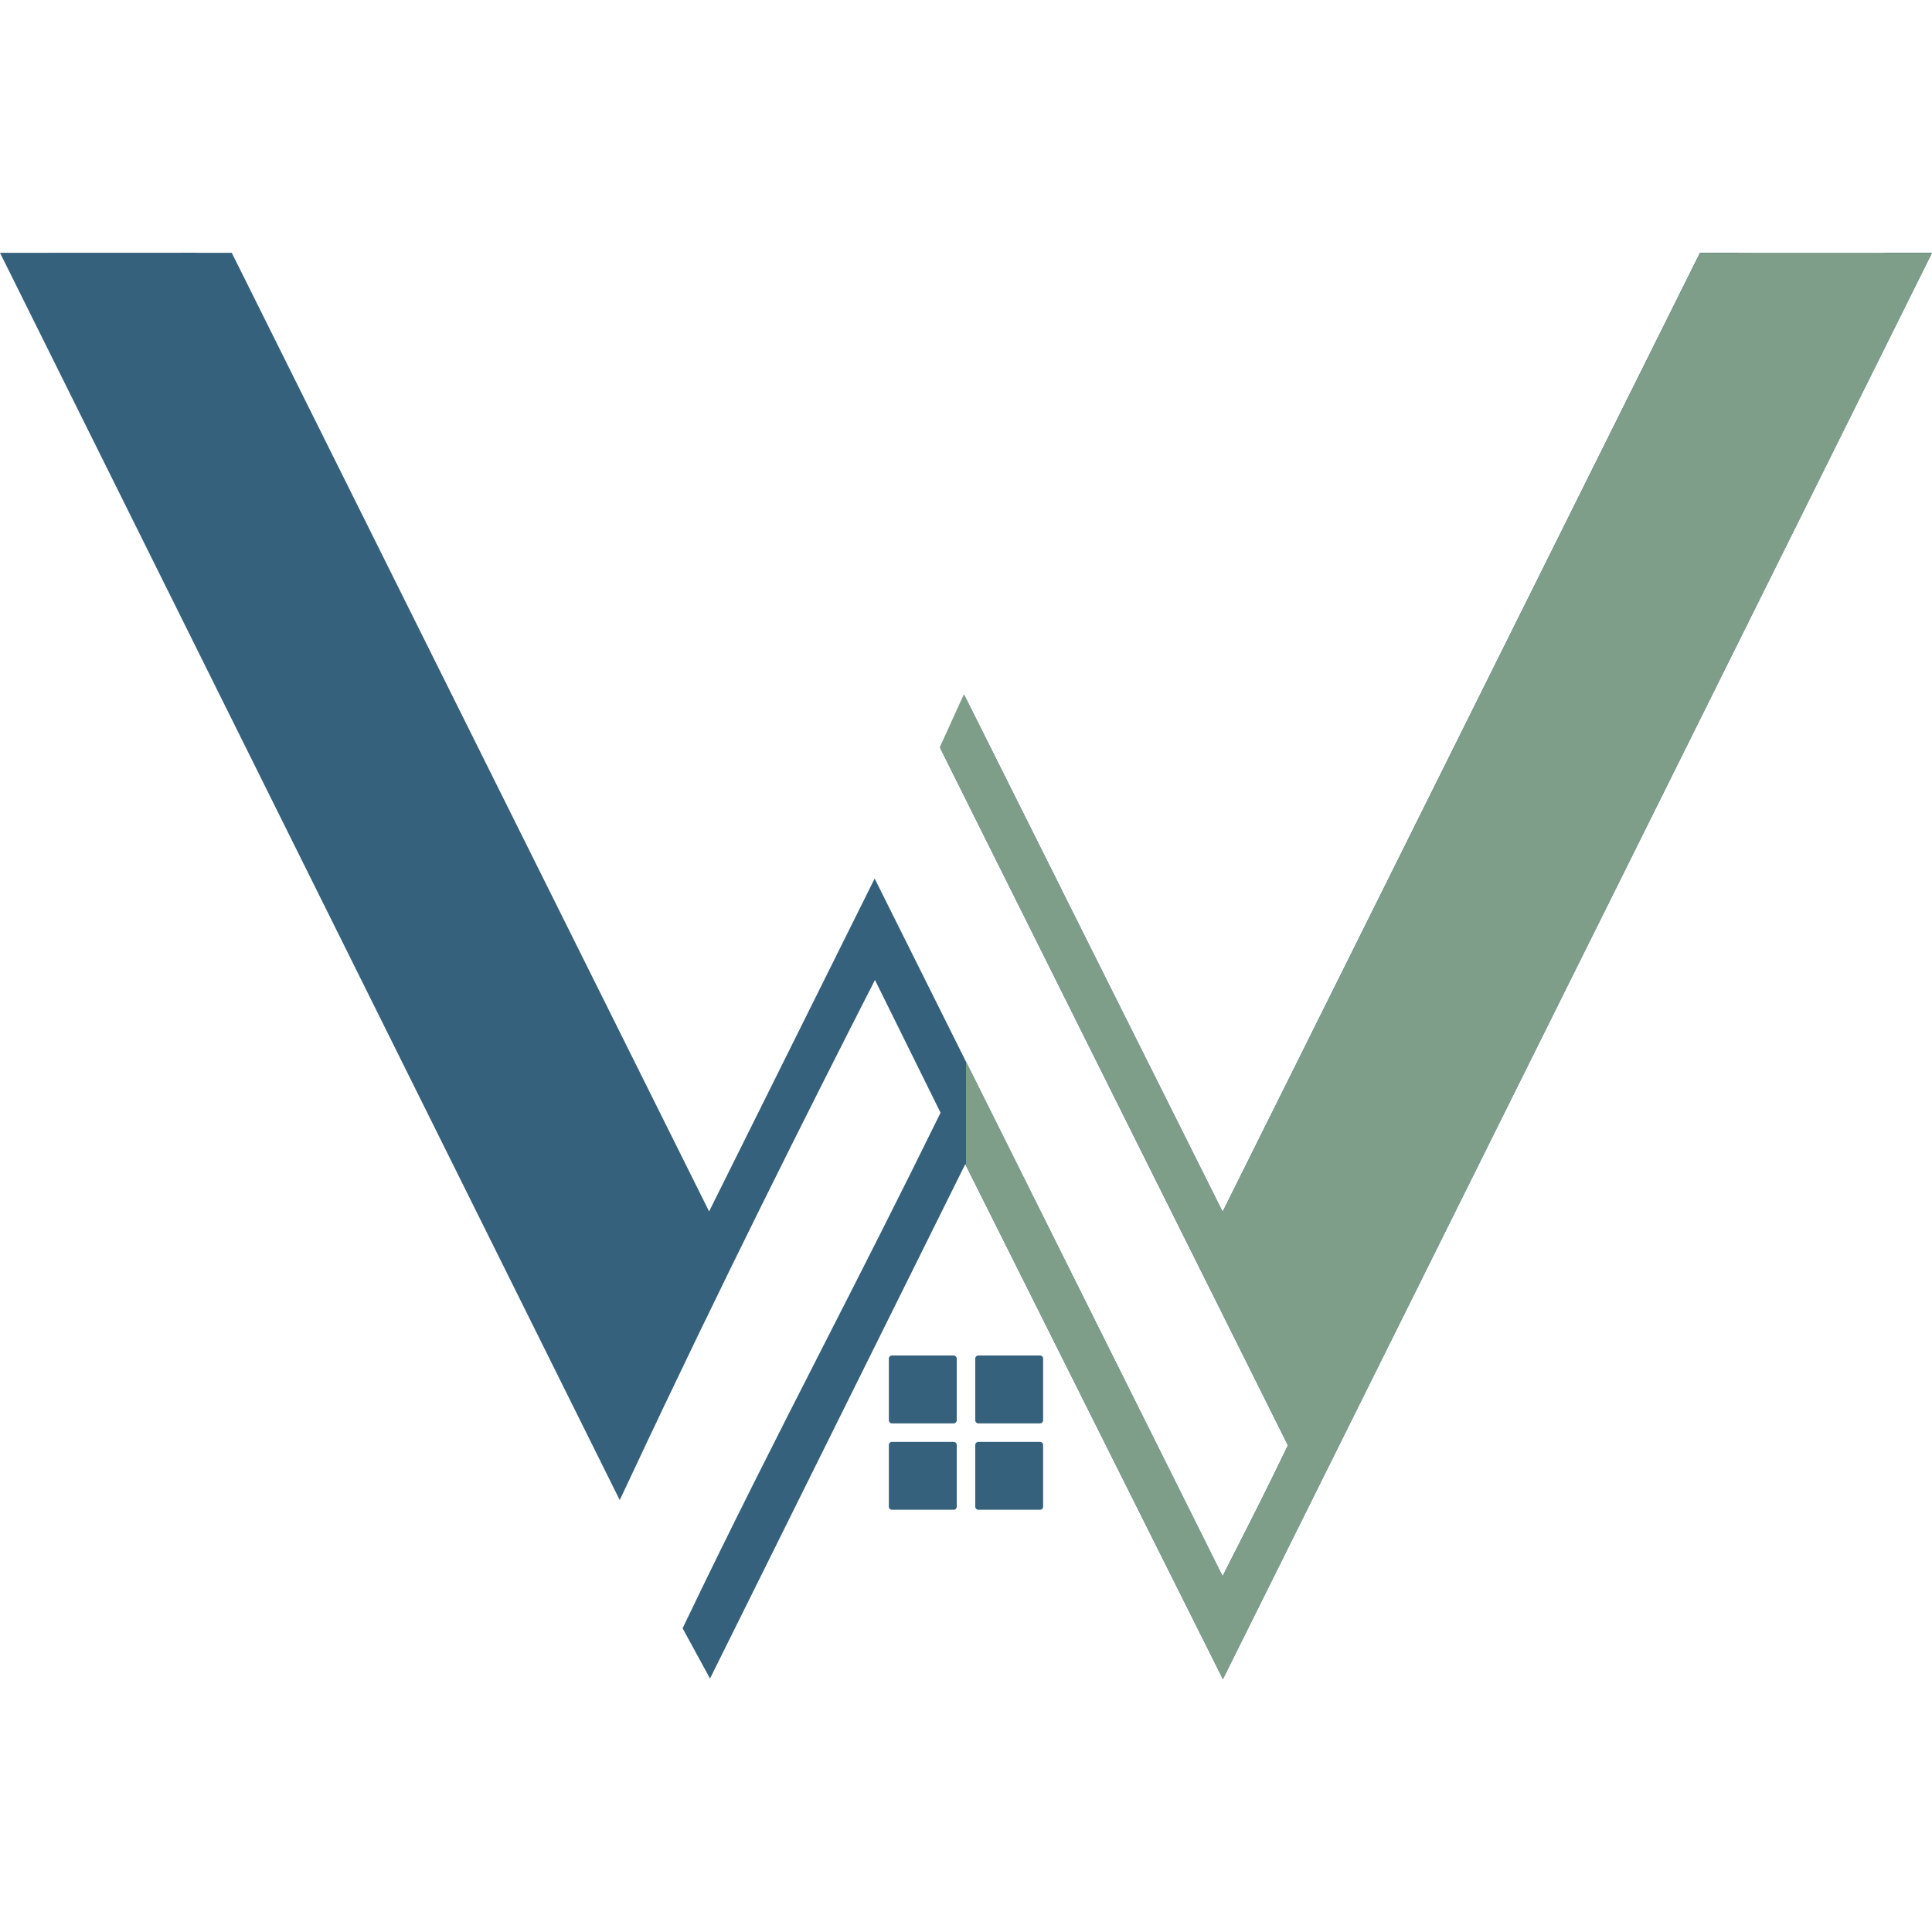 <?xml version="1.0" encoding="UTF-8" standalone="yes"?>
<svg xmlns="http://www.w3.org/2000/svg" xmlns:xlink="http://www.w3.org/1999/xlink" width="500" zoomAndPan="magnify" viewBox="0 0 375 375" height="500" preserveAspectRatio="xMidYMid meet" version="1.0">
  <defs>
    <clipPath id="9357e32b38">
      <path d="M 0 49.062 L 375 49.062 L 375 325.812 L 0 325.812 Z M 0 49.062 " clip-rule="nonzero"/>
    </clipPath>
    <clipPath id="55bb9fc258">
      <path d="M 172.527 263.102 L 186 263.102 L 186 277 L 172.527 277 Z M 172.527 263.102 " clip-rule="nonzero"/>
    </clipPath>
    <clipPath id="f1470ca222">
      <path d="M 189 263.102 L 202.527 263.102 L 202.527 277 L 189 277 Z M 189 263.102 " clip-rule="nonzero"/>
    </clipPath>
    <clipPath id="1936919872">
      <path d="M 172.527 279 L 186 279 L 186 293.102 L 172.527 293.102 Z M 172.527 279 " clip-rule="nonzero"/>
    </clipPath>
    <clipPath id="bbc9567b49">
      <path d="M 189 279 L 202.527 279 L 202.527 293.102 L 189 293.102 Z M 189 279 " clip-rule="nonzero"/>
    </clipPath>
    <clipPath id="3aacfe5159">
      <path d="M 187.5 49.105 L 375 49.105 L 375 325.855 L 187.5 325.855 Z M 187.5 49.105 " clip-rule="nonzero"/>
    </clipPath>
    <clipPath id="223a398cc6">
      <path d="M 179.234 117.227 L 242.984 117.227 L 242.984 172.727 L 179.234 172.727 Z M 179.234 117.227 " clip-rule="nonzero"/>
    </clipPath>
    <clipPath id="fb7a27b434">
      <path d="M 16 50 L 137 50 L 137 260 L 16 260 Z M 16 50 " clip-rule="nonzero"/>
    </clipPath>
    <clipPath id="188c861014">
      <path d="M 16.195 62.348 L 41.953 50.02 L 136.531 247.617 L 110.773 259.945 Z M 16.195 62.348 " clip-rule="nonzero"/>
    </clipPath>
    <clipPath id="f415357029">
      <path d="M 16.195 62.348 L 41.953 50.02 L 136.488 247.531 L 110.734 259.859 Z M 16.195 62.348 " clip-rule="nonzero"/>
    </clipPath>
    <clipPath id="76a0c787ce">
      <path d="M 107 240 L 139 240 L 139 274 L 107 274 Z M 107 240 " clip-rule="nonzero"/>
    </clipPath>
    <clipPath id="cdc62414f2">
      <path d="M 107.125 262.484 L 125.418 240.516 L 138.465 251.379 L 120.176 273.352 Z M 107.125 262.484 " clip-rule="nonzero"/>
    </clipPath>
    <clipPath id="69b306ef73">
      <path d="M 107.125 262.484 L 125.395 240.543 L 138.445 251.406 L 120.176 273.352 Z M 107.125 262.484 " clip-rule="nonzero"/>
    </clipPath>
    <clipPath id="dafa011528">
      <path d="M 9.582 49.062 L 38.137 49.062 L 38.137 66.043 L 9.582 66.043 Z M 9.582 49.062 " clip-rule="nonzero"/>
    </clipPath>
    <clipPath id="79648a9e46">
      <path d="M 239 50 L 362 50 L 362 260 L 239 260 Z M 239 50 " clip-rule="nonzero"/>
    </clipPath>
    <clipPath id="1aed069d7e">
      <path d="M 336.152 50.633 L 361.801 63.188 L 265.492 259.949 L 239.844 247.395 Z M 336.152 50.633 " clip-rule="nonzero"/>
    </clipPath>
    <clipPath id="8e41b45562">
      <path d="M 336.152 50.633 L 361.801 63.188 L 265.535 259.863 L 239.887 247.309 Z M 336.152 50.633 " clip-rule="nonzero"/>
    </clipPath>
    <clipPath id="053bf3760b">
      <path d="M 237 239 L 266 239 L 266 273 L 237 273 Z M 237 239 " clip-rule="nonzero"/>
    </clipPath>
    <clipPath id="b1ab3fde73">
      <path d="M 252.043 239.734 L 265.883 264.746 L 251.023 272.969 L 237.188 247.953 Z M 252.043 239.734 " clip-rule="nonzero"/>
    </clipPath>
    <clipPath id="84a30d5caa">
      <path d="M 252.043 239.734 L 265.867 264.719 L 251.008 272.938 L 237.188 247.953 Z M 252.043 239.734 " clip-rule="nonzero"/>
    </clipPath>
    <clipPath id="18e8dc07f7">
      <path d="M 337.324 49.062 L 365.879 49.062 L 365.879 66.043 L 337.324 66.043 Z M 337.324 49.062 " clip-rule="nonzero"/>
    </clipPath>
  </defs>
  <g clip-path="url(#9357e32b38)">
    <path fill="#35617d" d="M 375 49.07 L 237.363 325.922 L 187.355 225.965 L 137.812 325.805 L 132.496 316.051 L 133.082 314.824 C 141.785 296.656 150.723 279.012 160.246 260.375 C 167.551 246.062 175.086 231.223 182.562 215.977 L 169.828 190.211 C 156.566 216.211 139.742 249.684 122.684 286.082 L 120.289 291.164 L 0 49.07 L 9.641 49.07 L 120.172 270.48 L 132.848 245.188 L 131.68 242.789 L 35.344 49.07 L 44.984 49.07 L 137.637 235.137 L 169.77 170.523 L 237.305 305.941 C 238.238 304.074 239.172 302.203 240.109 300.395 C 243.379 293.969 246.477 287.832 249.98 280.531 L 182.504 145.23 L 187.18 134.945 L 237.305 235.195 L 329.957 49.07 L 339.949 49.07 L 337.961 53.043 C 303.203 122.914 280.711 167.836 265.812 197.516 C 254.887 219.305 247.527 233.969 242.152 244.836 L 254.887 270.832 C 260.555 259.324 268.148 244.133 279.773 220.941 C 296.949 186.59 322.891 134.598 364.66 50.648 L 365.418 49.07 Z M 375 49.07 " fill-opacity="1" fill-rule="nonzero"/>
  </g>
  <g clip-path="url(#55bb9fc258)">
    <path fill="#35617d" d="M 185.105 263.102 L 173.129 263.102 C 172.797 263.102 172.527 263.371 172.527 263.703 L 172.527 275.68 C 172.527 276.008 172.797 276.277 173.129 276.277 L 185.105 276.277 C 185.434 276.277 185.703 276.008 185.703 275.68 L 185.703 263.703 C 185.703 263.371 185.434 263.102 185.105 263.102 Z M 185.105 263.102 " fill-opacity="1" fill-rule="nonzero"/>
  </g>
  <g clip-path="url(#f1470ca222)">
    <path fill="#35617d" d="M 201.871 263.102 L 189.895 263.102 C 189.562 263.102 189.297 263.371 189.297 263.703 L 189.297 275.68 C 189.297 276.008 189.562 276.277 189.895 276.277 L 201.871 276.277 C 202.203 276.277 202.469 276.008 202.469 275.68 L 202.469 263.703 C 202.469 263.371 202.203 263.102 201.871 263.102 Z M 201.871 263.102 " fill-opacity="1" fill-rule="nonzero"/>
  </g>
  <g clip-path="url(#1936919872)">
    <path fill="#35617d" d="M 185.105 279.871 L 173.129 279.871 C 172.797 279.871 172.527 280.137 172.527 280.469 L 172.527 292.445 C 172.527 292.777 172.797 293.043 173.129 293.043 L 185.105 293.043 C 185.434 293.043 185.703 292.777 185.703 292.445 L 185.703 280.469 C 185.703 280.137 185.434 279.871 185.105 279.871 Z M 185.105 279.871 " fill-opacity="1" fill-rule="nonzero"/>
  </g>
  <g clip-path="url(#bbc9567b49)">
    <path fill="#35617d" d="M 201.871 279.871 L 189.895 279.871 C 189.562 279.871 189.297 280.137 189.297 280.469 L 189.297 292.445 C 189.297 292.777 189.562 293.043 189.895 293.043 L 201.871 293.043 C 202.203 293.043 202.469 292.777 202.469 292.445 L 202.469 280.469 C 202.469 280.137 202.203 279.871 201.871 279.871 Z M 201.871 279.871 " fill-opacity="1" fill-rule="nonzero"/>
  </g>
  <g clip-path="url(#3aacfe5159)">
    <path fill="#7f9e8a" d="M 374.988 49.117 L 237.375 325.918 L 187.379 225.98 L 137.848 325.801 L 132.531 316.047 L 133.117 314.82 C 141.82 296.656 150.754 279.016 160.277 260.383 C 167.578 246.07 175.113 231.234 182.59 215.992 L 169.855 190.234 C 156.598 216.227 139.773 249.695 122.719 286.082 L 120.324 291.164 L 0.059 49.117 L 9.699 49.117 L 120.207 270.488 L 132.883 245.195 L 131.715 242.801 L 35.398 49.117 L 45.035 49.117 L 137.672 235.148 L 169.797 170.547 L 237.32 305.941 C 238.254 304.074 239.188 302.203 240.121 300.395 C 243.395 293.969 246.488 287.836 249.992 280.535 L 182.531 145.258 L 187.203 134.977 L 237.32 235.207 L 329.957 49.117 L 339.945 49.117 L 337.957 53.086 C 303.203 122.945 280.715 167.863 265.824 197.535 C 254.898 219.32 247.539 233.98 242.168 244.844 L 254.898 270.836 C 260.566 259.332 268.16 244.145 279.781 220.957 C 296.953 186.613 322.887 134.629 364.652 50.691 L 365.41 49.117 Z M 374.988 49.117 " fill-opacity="1" fill-rule="nonzero"/>
  </g>
  <g clip-path="url(#223a398cc6)">
    <path fill="#7f9e8a" d="M 374.875 48.883 L 237.262 325.688 L 187.266 225.746 L 137.734 325.57 L 132.418 315.816 L 133 314.59 C 141.703 296.422 150.641 278.785 160.16 260.152 C 167.465 245.84 174.996 231.004 182.473 215.762 L 169.742 190 C 156.48 215.992 139.66 249.461 122.605 285.852 L 120.211 290.934 L -0.055 48.883 L 9.582 48.883 L 120.094 270.254 L 132.77 244.965 L 131.602 242.57 L 35.281 48.883 L 44.922 48.883 L 137.559 234.918 L 169.684 170.316 L 237.203 305.711 C 238.137 303.84 239.074 301.973 240.008 300.16 C 243.277 293.738 246.375 287.602 249.879 280.301 L 182.414 145.027 L 187.09 134.746 L 237.203 234.977 L 329.84 48.883 L 339.828 48.883 L 337.844 52.855 C 303.09 122.715 280.602 167.629 265.707 197.301 C 254.785 219.09 247.426 233.75 242.051 244.613 L 254.785 270.605 C 260.449 259.102 268.043 243.914 279.668 220.727 C 296.84 186.379 322.773 134.395 364.535 50.461 L 365.297 48.883 Z M 374.875 48.883 " fill-opacity="1" fill-rule="nonzero"/>
  </g>
  <g clip-path="url(#fb7a27b434)">
    <g clip-path="url(#188c861014)">
      <g clip-path="url(#f415357029)">
        <path fill="#35617d" d="M 16.195 62.348 L 41.953 50.02 L 136.484 247.516 L 110.727 259.844 Z M 16.195 62.348 " fill-opacity="1" fill-rule="nonzero"/>
      </g>
    </g>
  </g>
  <g clip-path="url(#76a0c787ce)">
    <g clip-path="url(#cdc62414f2)">
      <g clip-path="url(#69b306ef73)">
        <path fill="#35617d" d="M 107.125 262.484 L 125.418 240.516 L 138.465 251.379 L 120.176 273.352 Z M 107.125 262.484 " fill-opacity="1" fill-rule="nonzero"/>
      </g>
    </g>
  </g>
  <g clip-path="url(#dafa011528)">
    <path fill="#35617d" d="M 9.582 49.062 L 38.168 49.062 L 38.168 66.043 L 9.582 66.043 Z M 9.582 49.062 " fill-opacity="1" fill-rule="nonzero"/>
  </g>
  <g clip-path="url(#79648a9e46)">
    <g clip-path="url(#1aed069d7e)">
      <g clip-path="url(#8e41b45562)">
        <path fill="#7f9e8a" d="M 336.152 50.633 L 361.801 63.188 L 265.539 259.848 L 239.895 247.293 Z M 336.152 50.633 " fill-opacity="1" fill-rule="nonzero"/>
      </g>
    </g>
  </g>
  <g clip-path="url(#053bf3760b)">
    <g clip-path="url(#b1ab3fde73)">
      <g clip-path="url(#84a30d5caa)">
        <path fill="#7f9e8a" d="M 252.043 239.734 L 265.883 264.746 L 251.023 272.969 L 237.188 247.953 Z M 252.043 239.734 " fill-opacity="1" fill-rule="nonzero"/>
      </g>
    </g>
  </g>
  <g clip-path="url(#18e8dc07f7)">
    <path fill="#7f9e8a" d="M 337.324 49.062 L 365.91 49.062 L 365.91 66.043 L 337.324 66.043 Z M 337.324 49.062 " fill-opacity="1" fill-rule="nonzero"/>
  </g>
</svg>